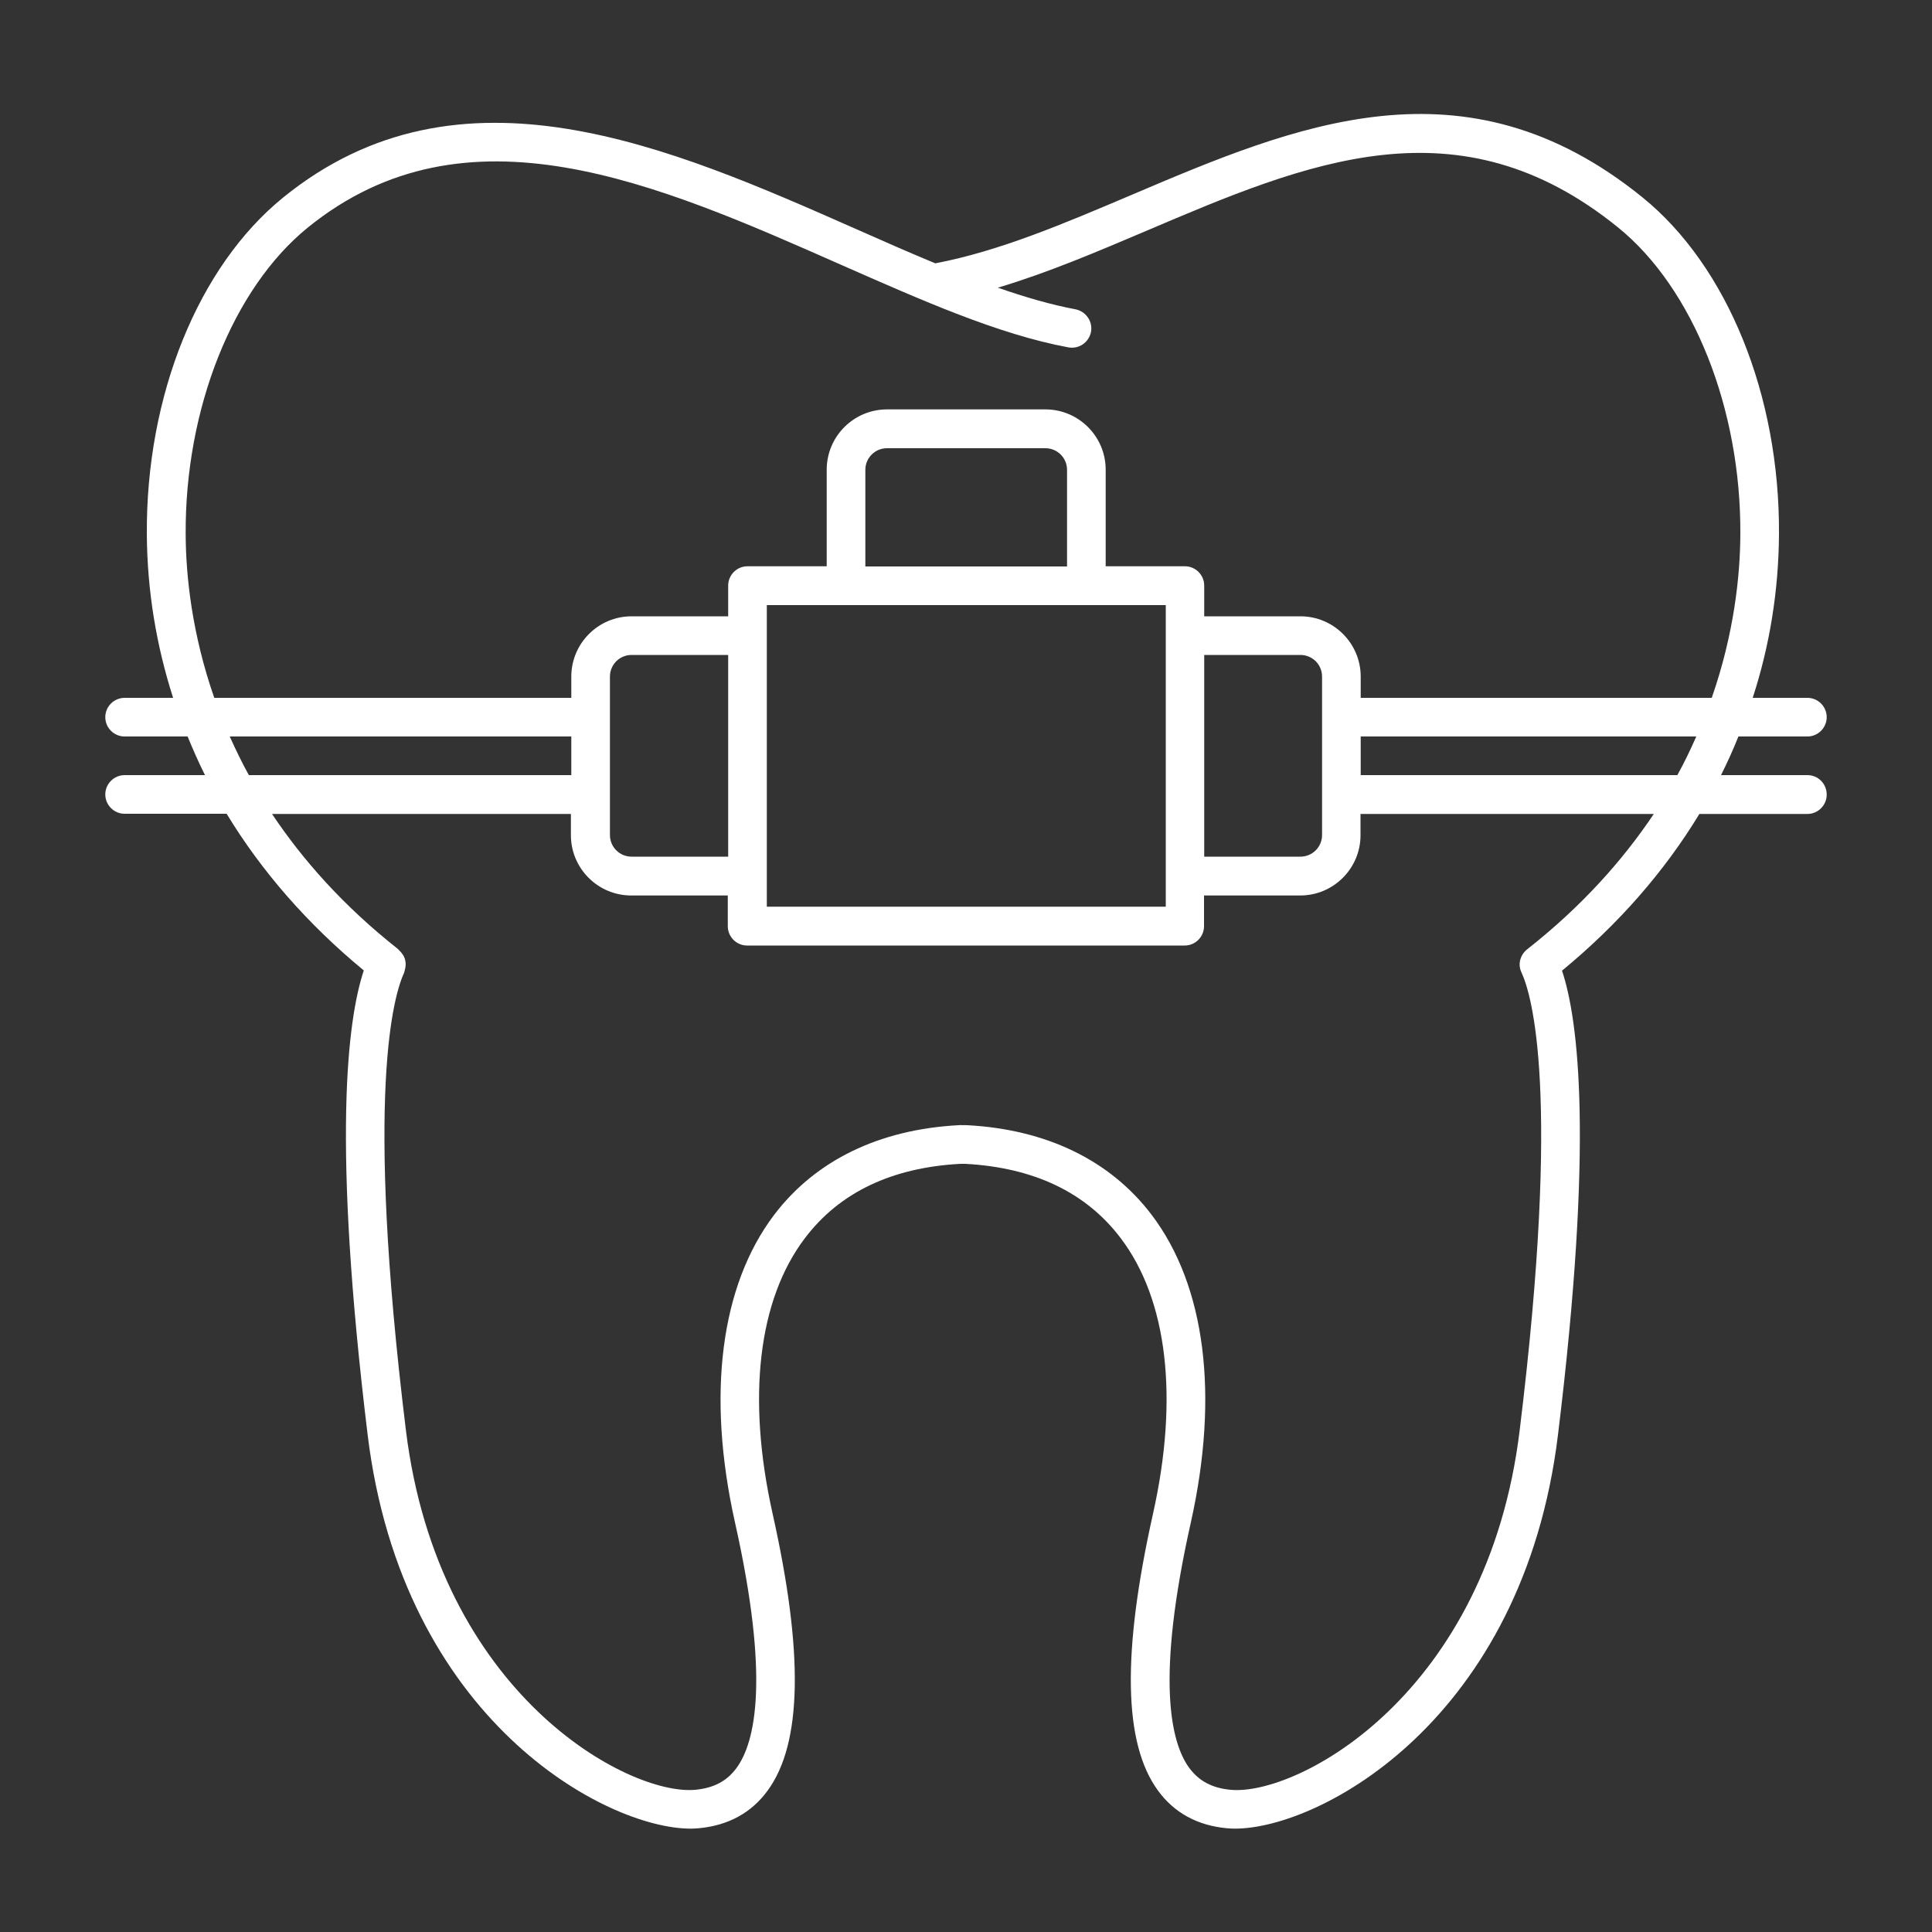 <?xml version="1.0" encoding="UTF-8"?> <svg xmlns="http://www.w3.org/2000/svg" width="154" height="154" viewBox="0 0 154 154" fill="none"><rect x="0" y="0" width="154" height="154" fill="#333333" stroke="none"/><path d="M144.067 61.785H137.183C137.691 60.768 138.153 59.752 138.569 58.705H144.067C144.914 58.705 145.607 58.012 145.607 57.165C145.607 56.318 144.914 55.625 144.067 55.625H139.709C141.064 51.467 141.772 47.093 141.803 42.612C141.88 31.539 137.707 21.237 130.931 15.739C116.747 4.235 103.226 9.995 90.152 15.554C84.746 17.849 79.649 20.02 74.552 20.99C72.503 20.143 70.409 19.219 68.253 18.264C53.438 11.719 36.652 4.312 22.576 15.739C15.8 21.237 11.627 31.539 11.704 42.612C11.735 47.093 12.459 51.451 13.799 55.625H9.933C9.086 55.625 8.393 56.318 8.393 57.165C8.393 58.012 9.086 58.705 9.933 58.705H14.954C15.385 59.752 15.831 60.768 16.34 61.785H9.933C9.086 61.785 8.393 62.478 8.393 63.325C8.393 64.172 9.086 64.865 9.933 64.865H18.064C20.852 69.454 24.517 73.658 28.998 77.354C27.689 81.297 26.457 90.952 29.306 114.376C32.078 137.091 48.279 145.761 55.055 145.761C55.271 145.761 55.486 145.746 55.687 145.73C58.043 145.515 59.906 144.498 61.2 142.712C63.941 138.954 64.064 131.732 61.585 120.659C59.521 111.419 60.43 103.611 64.156 98.699C66.913 95.049 71.087 93.062 76.553 92.77C76.615 92.77 76.877 92.77 76.939 92.77C82.406 93.062 86.579 95.049 89.335 98.699C93.062 103.611 93.971 111.419 91.907 120.659C89.428 131.747 89.551 138.954 92.292 142.712C93.586 144.498 95.449 145.515 97.805 145.73C98.006 145.746 98.221 145.761 98.437 145.761C105.228 145.761 121.414 137.091 124.186 114.376C127.05 90.983 125.818 81.312 124.509 77.37C128.99 73.689 132.671 69.469 135.458 64.88H144.067C144.914 64.88 145.607 64.187 145.607 63.34C145.607 62.478 144.929 61.785 144.067 61.785ZM133.703 61.785H108.462V58.705H135.212C134.765 59.721 134.273 60.753 133.703 61.785ZM48.618 53.931C48.618 52.976 49.388 52.206 50.343 52.206H58.043V68.284H50.343C49.388 68.284 48.618 67.514 48.618 66.559V53.931ZM61.123 48.233H92.924V72.272H61.123V48.233ZM85.054 45.153H68.977V37.453C68.977 36.498 69.747 35.728 70.701 35.728H83.329C84.284 35.728 85.054 36.498 85.054 37.453V45.153ZM95.988 52.206H103.657C104.612 52.206 105.382 52.976 105.382 53.931V66.559C105.382 67.514 104.612 68.284 103.657 68.284H95.988V52.206ZM14.8 42.596C14.738 32.586 18.557 22.992 24.532 18.141C37.16 7.9 52.345 14.615 67.021 21.098C73.489 23.947 79.587 26.657 85.162 27.689C86.009 27.843 86.794 27.289 86.964 26.457C87.118 25.626 86.564 24.825 85.732 24.655C83.761 24.286 81.697 23.685 79.541 22.931C83.514 21.745 87.487 20.051 91.368 18.403C104.166 12.951 116.255 7.808 128.99 18.141C134.966 22.992 138.785 32.586 138.723 42.596C138.708 45.877 138.23 50.497 136.444 55.625H108.462V53.931C108.462 51.282 106.306 49.126 103.657 49.126H95.988V46.677C95.988 45.83 95.295 45.137 94.448 45.137H88.134V37.437C88.134 34.789 85.978 32.633 83.329 32.633H70.701C68.053 32.633 65.897 34.789 65.897 37.437V45.137H59.583C58.736 45.137 58.043 45.83 58.043 46.677V49.126H50.343C47.694 49.126 45.538 51.282 45.538 53.931V55.625H17.079C15.292 50.497 14.815 45.877 14.8 42.596ZM18.311 58.705H45.538V61.785H19.835C19.265 60.753 18.773 59.721 18.311 58.705ZM121.783 75.629C121.198 76.061 120.952 76.831 121.275 77.508C122.076 79.233 124.447 86.964 121.136 113.991C118.58 135.073 103.442 143.158 98.098 142.666C96.62 142.527 95.573 141.973 94.787 140.91C93.309 138.877 92.123 133.826 94.926 121.337C97.189 111.188 96.081 102.487 91.799 96.835C88.504 92.492 83.422 90.028 77.108 89.69C76.985 89.69 76.523 89.674 76.4 89.69C70.085 90.028 65.004 92.492 61.708 96.835C57.427 102.487 56.318 111.188 58.582 121.337C61.385 133.826 60.199 138.877 58.72 140.91C57.95 141.973 56.888 142.527 55.409 142.666C50.096 143.143 34.943 135.073 32.355 114.006C29.044 86.964 31.416 79.248 32.217 77.524C32.248 77.447 32.248 77.37 32.279 77.277C32.386 76.877 32.34 76.476 32.14 76.138C32.14 76.138 32.14 76.122 32.124 76.122C32.032 75.968 31.909 75.83 31.77 75.706C31.755 75.691 31.755 75.676 31.739 75.66C27.366 72.211 24.132 68.545 21.683 64.88H45.507V66.574C45.507 69.223 47.663 71.379 50.312 71.379H58.012V73.828C58.012 74.675 58.705 75.368 59.552 75.368H94.433C95.28 75.368 95.973 74.675 95.973 73.828V71.379H103.642C106.291 71.379 108.447 69.223 108.447 66.574V64.88H131.824C129.391 68.515 126.141 72.195 121.783 75.629Z" fill="white"></path></svg> 